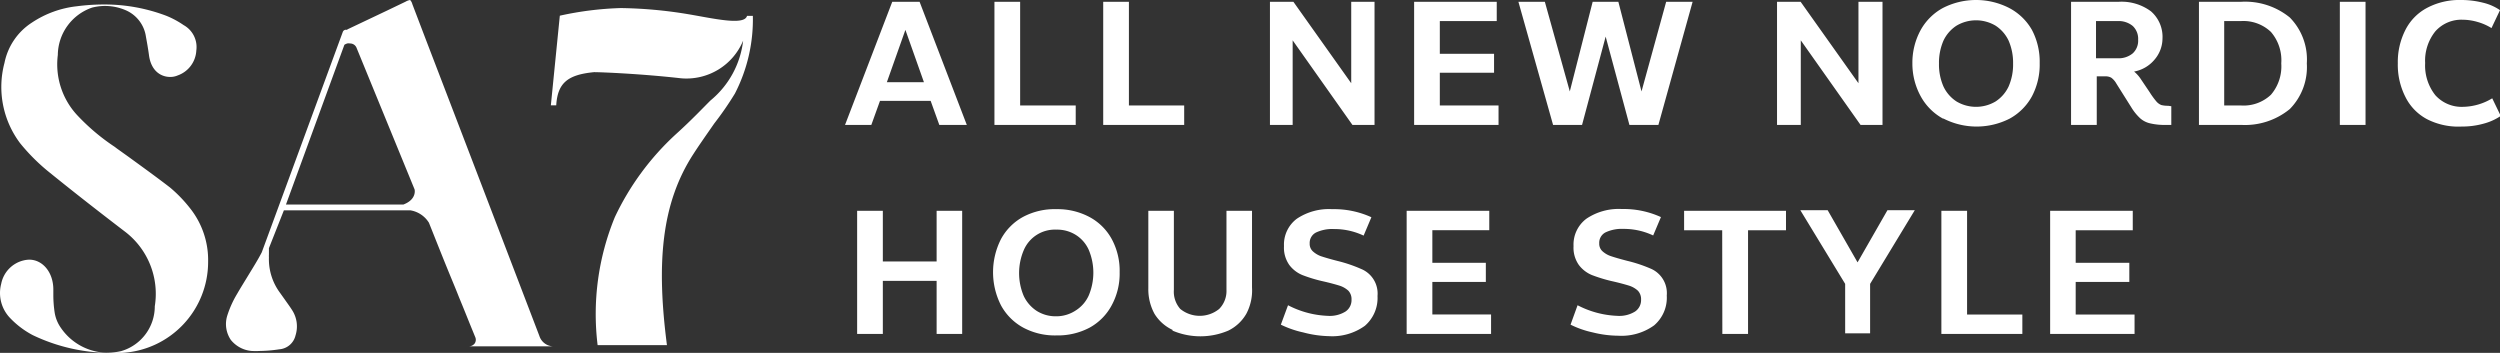 <svg xmlns="http://www.w3.org/2000/svg" viewBox="0 0 167.33 23.62"><rect x="0" y="0" width="167.33" height="23.62" fill="#333333" stroke="none"/><g data-name="Layer 2"><path d="M62.29 6.75H58.9l-.58 1.61h-1.76L59.72.12h1.83l3.16 8.24h-1.84Zm-.45-1.25L60.6 2l-1.24 3.5ZM72 7.06v1.3h-5.44V.12h1.72v6.94Zm7.26 0v1.3h-5.42V.12h1.72v6.94ZM92 .12v8.24h-1.48l-4-5.66v5.66H85V.12h1.57l3.87 5.45V.12Zm8.3 6.94v1.3h-5.65V.12h5.53v1.29h-3.81V3.6H100v1.27h-3.63v2.19ZM113.29.12 111 8.36h-1.94l-1.59-5.91-1.58 5.91h-1.94L101.63.12h1.77l1.67 6 1.53-6h1.72l1.55 6 1.65-6Zm12.71 0v8.24h-1.47l-4-5.66v5.66h-1.59V.12h1.58l3.87 5.45V.12Zm4.05 7.82a3.75 3.75 0 0 1-1.49-1.49 4.54 4.54 0 0 1-.56-2.21 4.55 4.55 0 0 1 .56-2.24 3.75 3.75 0 0 1 1.49-1.47 4.87 4.87 0 0 1 4.42 0A3.75 3.75 0 0 1 136 2a4.55 4.55 0 0 1 .52 2.22 4.54 4.54 0 0 1-.52 2.23 3.75 3.75 0 0 1-1.49 1.49 4.87 4.87 0 0 1-4.42 0Zm3.52-1.15a2.43 2.43 0 0 0 .87-1 3.66 3.66 0 0 0 .3-1.53 3.71 3.71 0 0 0-.3-1.54 2.43 2.43 0 0 0-.87-1 2.56 2.56 0 0 0-2.62 0 2.43 2.43 0 0 0-.87 1 3.71 3.71 0 0 0-.3 1.54 3.66 3.66 0 0 0 .3 1.53 2.43 2.43 0 0 0 .87 1 2.56 2.56 0 0 0 2.62 0Zm11.76.32v1.25H145a4.25 4.25 0 0 1-1.07-.1 1.51 1.51 0 0 1-.67-.33 3.42 3.42 0 0 1-.61-.75l-1-1.59a1.24 1.24 0 0 0-.34-.39.78.78 0 0 0-.41-.09h-.56v3.25h-1.72V.12h3.18a3.3 3.3 0 0 1 2.17.64 2.26 2.26 0 0 1 .77 1.82A2.19 2.19 0 0 1 144.2 4a2.33 2.33 0 0 1-1.36.79 2.28 2.28 0 0 1 .46.52l.58.86a5.4 5.4 0 0 0 .45.62.86.86 0 0 0 .33.24 1.78 1.78 0 0 0 .46.05Zm-3.58-3.21a1.47 1.47 0 0 0 1-.33 1.15 1.15 0 0 0 .36-.91 1.18 1.18 0 0 0-.36-.92 1.47 1.47 0 0 0-1-.33h-1.46V3.9Zm11.51-2.73a4 4 0 0 1 1.14 3.07 4 4 0 0 1-1.14 3.06A4.73 4.73 0 0 1 150 8.36h-2.82V.12H150a4.73 4.73 0 0 1 3.26 1.05ZM152 6.34a2.92 2.92 0 0 0 .69-2.1 2.9 2.9 0 0 0-.69-2.1 2.67 2.67 0 0 0-2-.73h-1.13v5.65H150a2.66 2.66 0 0 0 2-.72Zm4.61-6.22h1.72v8.24h-1.72ZM162.49 8A3.38 3.38 0 0 1 161 6.49a4.73 4.73 0 0 1-.51-2.25A4.74 4.74 0 0 1 161 2a3.41 3.41 0 0 1 1.48-1.49 4.62 4.62 0 0 1 2.23-.51 5.94 5.94 0 0 1 1.48.18 3.35 3.35 0 0 1 1.14.5l-.57 1.2a3.59 3.59 0 0 0-.93-.41 3.65 3.65 0 0 0-1-.15 2.33 2.33 0 0 0-1.83.78 3.14 3.14 0 0 0-.68 2.12 3.2 3.2 0 0 0 .68 2.15 2.37 2.37 0 0 0 1.87.78 3.88 3.88 0 0 0 1.94-.57l.57 1.18a3.77 3.77 0 0 1-1.16.52 5.34 5.34 0 0 1-1.45.19 4.62 4.62 0 0 1-2.28-.47ZM64.4 14.11v8.24h-1.71V18.8h-3.6v3.55h-1.72v-8.24h1.72v3.39h3.6v-3.39Zm4.11 7.83a3.71 3.71 0 0 1-1.51-1.5A4.89 4.89 0 0 1 67 16a3.69 3.69 0 0 1 1.49-1.49 4.49 4.49 0 0 1 2.23-.51 4.54 4.54 0 0 1 2.21.53A3.66 3.66 0 0 1 74.41 16a4.45 4.45 0 0 1 .53 2.22 4.43 4.43 0 0 1-.53 2.21 3.69 3.69 0 0 1-1.48 1.5 4.54 4.54 0 0 1-2.21.52 4.48 4.48 0 0 1-2.21-.51ZM72 20.78a2.3 2.3 0 0 0 .87-1 3.93 3.93 0 0 0 0-3.06 2.27 2.27 0 0 0-.87-1 2.35 2.35 0 0 0-1.3-.35 2.26 2.26 0 0 0-2.18 1.38 3.93 3.93 0 0 0 0 3.06 2.43 2.43 0 0 0 .87 1 2.38 2.38 0 0 0 1.31.36 2.35 2.35 0 0 0 1.3-.39Zm6.48 1.3A2.81 2.81 0 0 1 77.27 21a3.43 3.43 0 0 1-.41-1.71v-5.18h1.71v5.29a1.74 1.74 0 0 0 .43 1.28 2.07 2.07 0 0 0 2.6 0 1.71 1.71 0 0 0 .49-1.28v-5.29h1.71v5.13a3.33 3.33 0 0 1-.38 1.76 2.81 2.81 0 0 1-1.21 1.13 4.77 4.77 0 0 1-3.73 0Zm8.75.17a6.57 6.57 0 0 1-1.5-.52l.48-1.3a6.27 6.27 0 0 0 2.66.71 2 2 0 0 0 1.19-.29.92.92 0 0 0 .4-.8.82.82 0 0 0-.21-.59 1.58 1.58 0 0 0-.59-.34c-.26-.08-.65-.19-1.19-.31a9.79 9.79 0 0 1-1.3-.4 2.09 2.09 0 0 1-.87-.67 2 2 0 0 1-.36-1.27 2.16 2.16 0 0 1 .86-1.83 3.86 3.86 0 0 1 2.37-.64 6 6 0 0 1 2.62.54l-.52 1.23a4.6 4.6 0 0 0-2-.44 2.55 2.55 0 0 0-1.16.22.78.78 0 0 0-.45.75.67.67 0 0 0 .21.52 1.61 1.61 0 0 0 .55.33c.24.08.61.19 1.12.32a9.48 9.48 0 0 1 1.56.53 1.78 1.78 0 0 1 1.1 1.81 2.46 2.46 0 0 1-.85 2 3.73 3.73 0 0 1-2.4.69 7.23 7.23 0 0 1-1.72-.25Zm12.57-1.2v1.3h-5.65v-8.24h5.53v1.3h-3.81v2.18h3.58v1.28h-3.58v2.18Zm6.81 1.2a6.31 6.31 0 0 1-1.49-.52l.47-1.3a6.27 6.27 0 0 0 2.66.71 2 2 0 0 0 1.19-.29.92.92 0 0 0 .4-.8.82.82 0 0 0-.21-.59 1.58 1.58 0 0 0-.59-.34c-.26-.08-.65-.19-1.19-.31a10.29 10.29 0 0 1-1.3-.4 2.09 2.09 0 0 1-.87-.67 2 2 0 0 1-.36-1.27 2.16 2.16 0 0 1 .86-1.83 3.86 3.86 0 0 1 2.37-.65 6 6 0 0 1 2.62.54l-.52 1.23a4.6 4.6 0 0 0-2-.44 2.55 2.55 0 0 0-1.16.22.78.78 0 0 0-.45.75.67.67 0 0 0 .21.52 1.57 1.57 0 0 0 .56.33c.23.08.61.19 1.11.32a9.48 9.48 0 0 1 1.54.51 1.78 1.78 0 0 1 1.1 1.81 2.43 2.43 0 0 1-.85 2 3.73 3.73 0 0 1-2.4.69 7.23 7.23 0 0 1-1.7-.22Zm8.66-6.84h-2.55v-1.3h6.82v1.3H117v6.94h-1.72Zm9.9 3.59v3.31h-1.67V19l-3-4.93h1.83l2 3.49 2-3.49h1.83Zm10.19 2.05v1.3h-5.42v-8.24h1.72v6.94Zm7.51 0v1.3h-5.65v-8.24h5.53v1.3h-3.82v2.18h3.59v1.28h-3.59v2.18ZM46 .94a29.61 29.61 0 0 0-4.45-.4 21.71 21.71 0 0 0-4.08.51l-.6 6h.36c.09-1.5.77-2.05 2.53-2.22.51 0 3.17.11 5.82.41a4.11 4.11 0 0 0 4.16-2.52 6.09 6.09 0 0 1-2.18 4C47.11 7.16 46.33 8 45.22 9a17.85 17.85 0 0 0-4.07 5.54A17.08 17.08 0 0 0 40 23.1h4.64c-.72-5.54-.36-9.51 1.77-12.79.3-.47.78-1.16 1.4-2.05a21.51 21.51 0 0 0 1.38-2 10.82 10.82 0 0 0 1.2-5.2H50c-.17.68-2.31.16-4-.12ZM31.38 23.18H37a1 1 0 0 1-.9-.7C33.57 15.87 31 9.15 28.5 2.64L27.6.28a.64.64 0 0 0-.15-.28.88.88 0 0 0-.3.11l-1.25.6-2.57 1.22a.3.3 0 0 0-.11.07.23.23 0 0 0-.27.12l-5.43 14.77c-.28.54-.61 1.06-.92 1.57s-.5.81-.73 1.21a6.78 6.78 0 0 0-.66 1.46 1.89 1.89 0 0 0 .24 1.62 2 2 0 0 0 1.38.74 5.35 5.35 0 0 0 .58 0 9 9 0 0 0 1.28-.11 1.21 1.21 0 0 0 1.09-.93 2 2 0 0 0-.22-1.68c-.15-.24-.33-.48-.49-.71l-.32-.45a3.78 3.78 0 0 1-.75-2.39 1 1 0 0 1 0-.17v-.44l1-2.53h8.48a1.8 1.8 0 0 1 1.23.83c.5 1.25 1 2.52 1.51 3.75.17.41.34.82.5 1.23.25.6.49 1.2.74 1.82l.36.88a.44.44 0 0 1-.05.4.49.49 0 0 1-.39.19ZM27 13.69h-7.86L23.05 3a.66.66 0 0 1 .19-.09.37.37 0 0 1 .18 0 .46.46 0 0 1 .44.28l3.89 9.49s.17.66-.75 1.01Zm-14.31.21a9.17 9.17 0 0 0-1.31-1.35c-.92-.71-1.88-1.4-2.8-2.07l-.77-.55-.13-.1a14.08 14.08 0 0 1-2.54-2.15 5 5 0 0 1-1.27-4A3.39 3.39 0 0 1 6.16.51a3.48 3.48 0 0 1 2.22.16 2.28 2.28 0 0 1 1.39 1.8c.07.38.14.77.2 1.21.14 1.09.82 1.47 1.42 1.47a1.24 1.24 0 0 0 .5-.1 1.87 1.87 0 0 0 1.25-1.67 1.68 1.68 0 0 0-.85-1.7 6 6 0 0 0-1.15-.62A11.66 11.66 0 0 0 6.94.3a14 14 0 0 0-1.8.12 6.74 6.74 0 0 0-3 1.09A4.18 4.18 0 0 0 .3 4.21a6.26 6.26 0 0 0 1.05 5.38 13 13 0 0 0 1.85 1.86c1.48 1.2 3.12 2.49 5.16 4.05a5.23 5.23 0 0 1 2 5 3.12 3.12 0 0 1-2.25 3 4.45 4.45 0 0 1-.94.11 3.82 3.82 0 0 1-3.09-1.66 2.43 2.43 0 0 1-.43-1.09 7.82 7.82 0 0 1-.08-1.07v-.41c0-1.17-.73-2-1.61-2a1.73 1.73 0 0 0-.38.05A2 2 0 0 0 .08 19a2.41 2.41 0 0 0 .61 2.3 5.85 5.85 0 0 0 1.5 1.13 12.09 12.09 0 0 0 5.23 1.19h.72a6.1 6.1 0 0 0 5.79-6.1 5.57 5.57 0 0 0-1.24-3.62Z" style="fill:#fff" data-name="Layer 1"/></g></svg>
